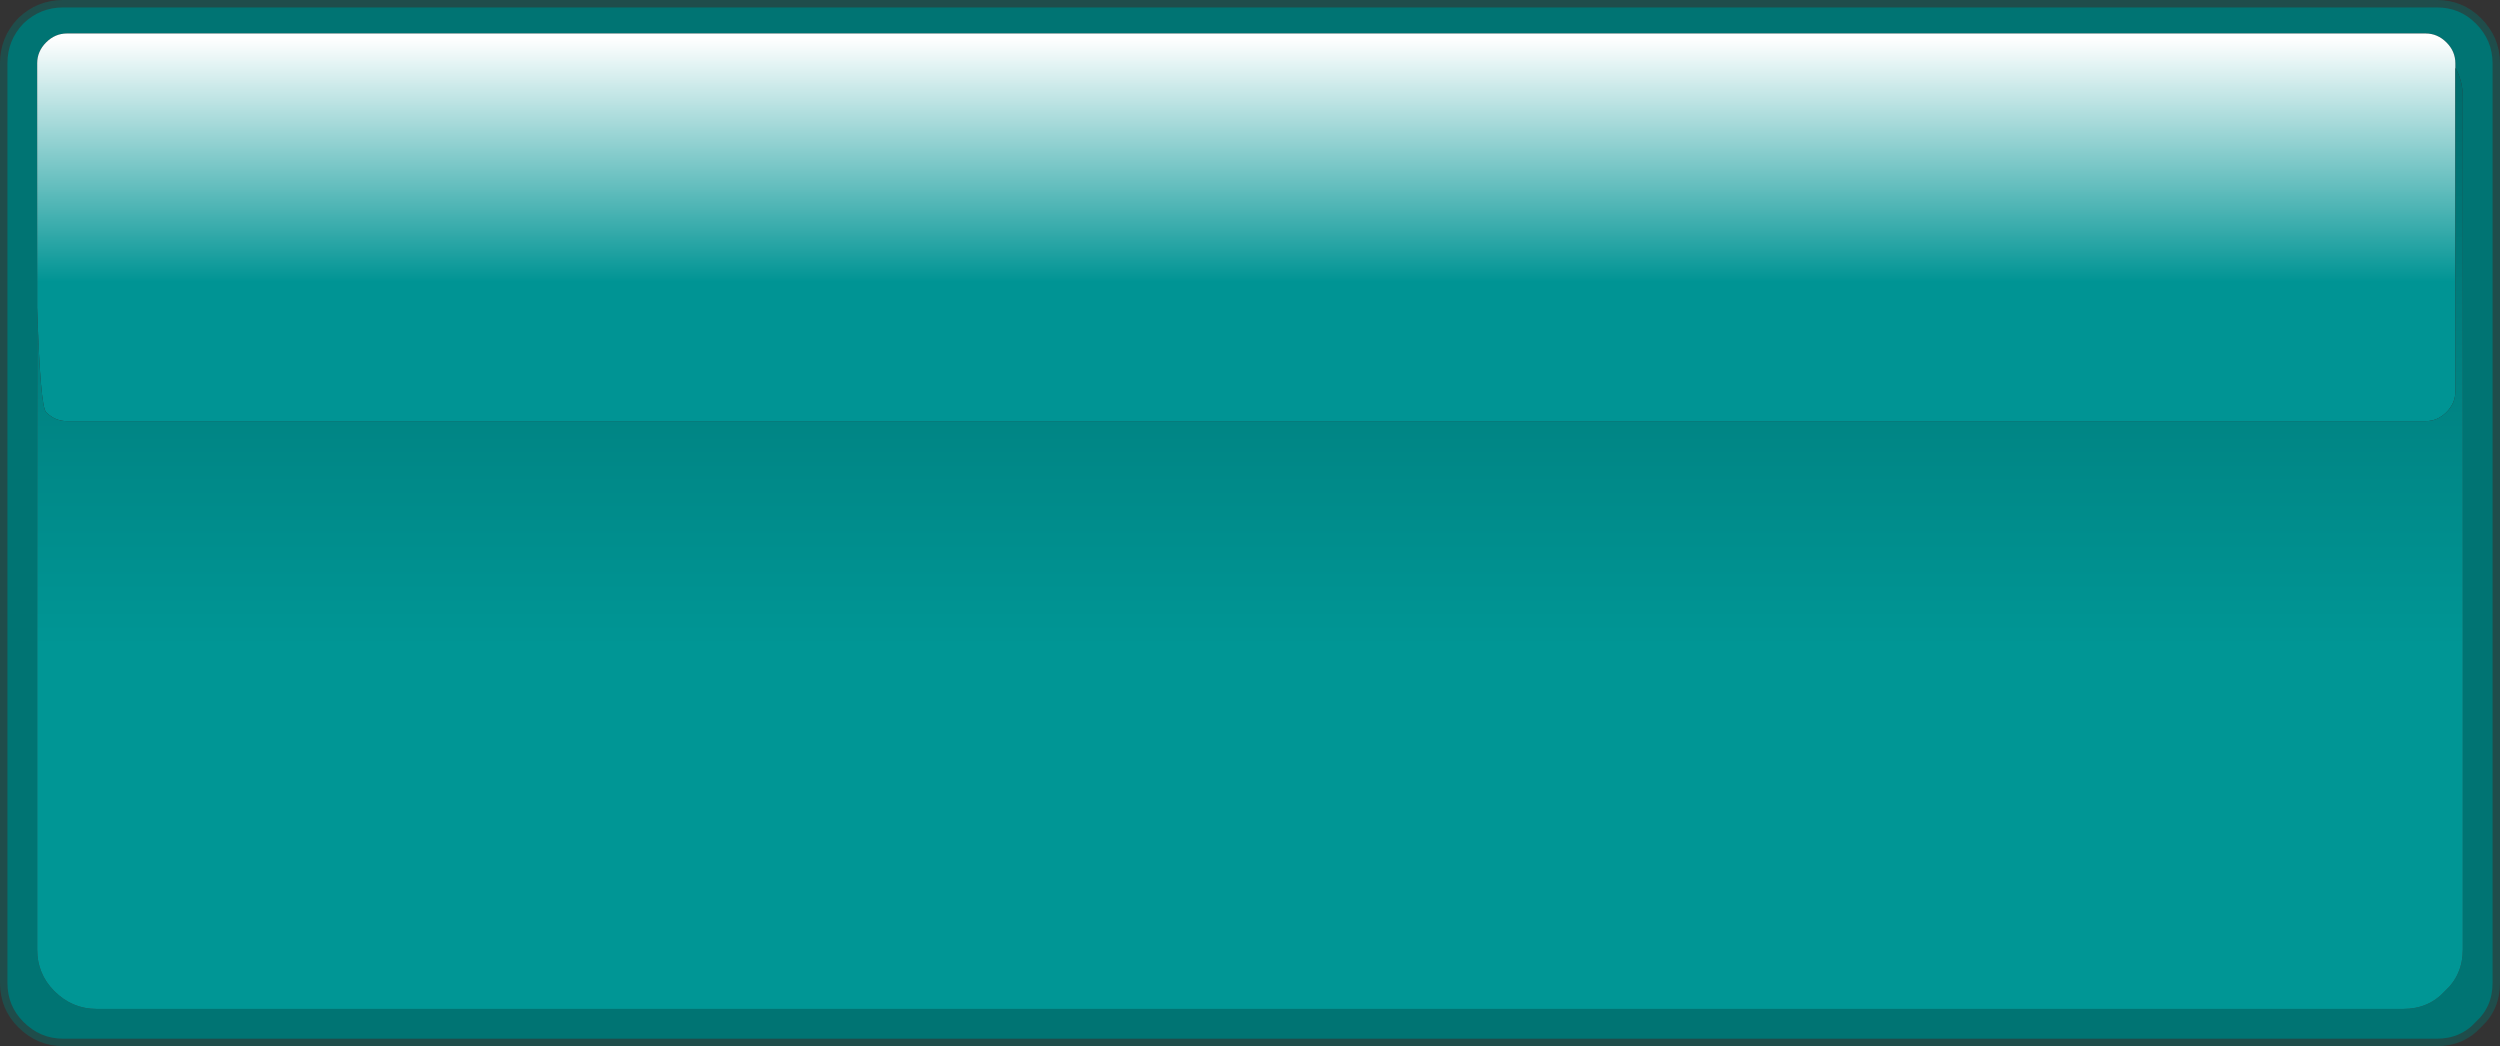 <?xml version="1.0" encoding="UTF-8" standalone="no"?>
<svg xmlns:xlink="http://www.w3.org/1999/xlink" height="70.3px" width="168.0px" xmlns="http://www.w3.org/2000/svg">
  <rect width="100%" height="100%" fill="#333333" stroke="none"/>
  <g transform="matrix(1.0, 0.0, 0.0, 1.0, 0.25, 0.25)">
    <path d="M163.5 0.0 Q165.15 0.0 166.3 1.15 167.5 2.35 167.5 4.0 L167.5 65.8 Q167.5 67.5 166.3 68.6 165.2 69.8 163.5 69.8 L4.0 69.8 Q2.35 69.8 1.15 68.6 0.0 67.45 0.0 65.8 L0.0 4.0 Q0.0 2.35 1.15 1.15 2.35 0.0 4.0 0.0 L163.5 0.0 M164.75 4.3 L164.75 4.0 Q164.75 3.2 164.15 2.6 163.55 2.0 162.75 2.0 L4.25 2.0 Q3.45 2.0 2.85 2.6 2.25 3.2 2.25 4.0 L2.25 20.4 2.25 63.55 Q2.25 65.2 3.4 66.35 4.6 67.55 6.25 67.55 L161.25 67.55 Q162.95 67.55 164.05 66.35 165.25 65.25 165.25 63.55 L165.25 6.25 Q165.25 5.2 164.75 4.3" fill="#007473" fill-rule="evenodd" stroke="none"/>
    <path d="M2.25 20.4 L2.25 4.0 Q2.25 3.2 2.85 2.6 3.45 2.0 4.25 2.0 L162.75 2.0 Q163.55 2.0 164.15 2.6 164.75 3.2 164.75 4.0 L164.75 4.3 164.75 26.05 Q164.75 26.85 164.15 27.45 163.55 28.05 162.75 28.05 L4.25 28.05 Q3.45 28.05 2.85 27.45 2.45 27.05 2.25 20.4" fill="url(#gradient0)" fill-rule="evenodd" stroke="none"/>
    <path d="M2.25 20.4 Q2.45 27.05 2.85 27.45 3.45 28.05 4.25 28.05 L162.75 28.05 Q163.55 28.05 164.15 27.45 164.75 26.85 164.75 26.05 L164.75 4.3 Q165.25 5.2 165.25 6.25 L165.25 63.55 Q165.25 65.25 164.05 66.35 162.95 67.55 161.25 67.55 L6.25 67.55 Q4.6 67.55 3.4 66.35 2.25 65.2 2.25 63.55 L2.25 20.4" fill="url(#gradient1)" fill-rule="evenodd" stroke="none"/>
    <path d="M163.5 0.0 L4.0 0.0 Q2.35 0.0 1.15 1.15 0.0 2.35 0.0 4.0 L0.0 65.8 Q0.0 67.45 1.15 68.6 2.35 69.8 4.0 69.8 L163.5 69.8 Q165.2 69.8 166.3 68.6 167.5 67.5 167.5 65.8 L167.5 4.0 Q167.5 2.35 166.3 1.15 165.15 0.0 163.5 0.0 Z" fill="none" stroke="#1f4d4b" stroke-linecap="round" stroke-linejoin="round" stroke-width="0.5"/>
  </g>
  <defs>
    <linearGradient gradientTransform="matrix(0.0, 0.01, -0.01, 0.0, 83.5, 10.5)" gradientUnits="userSpaceOnUse" id="gradient0" spreadMethod="pad" x1="-819.2" x2="819.2">
      <stop offset="0.0" stop-color="#ffffff"/>
      <stop offset="1.0" stop-color="#009494"/>
    </linearGradient>
    <linearGradient gradientTransform="matrix(0.0, 0.026, -0.027, 0.0, 83.75, 22.0)" gradientUnits="userSpaceOnUse" id="gradient1" spreadMethod="pad" x1="-819.2" x2="819.2">
      <stop offset="0.0" stop-color="#006767"/>
      <stop offset="1.0" stop-color="#009695"/>
    </linearGradient>
  </defs>
</svg>

